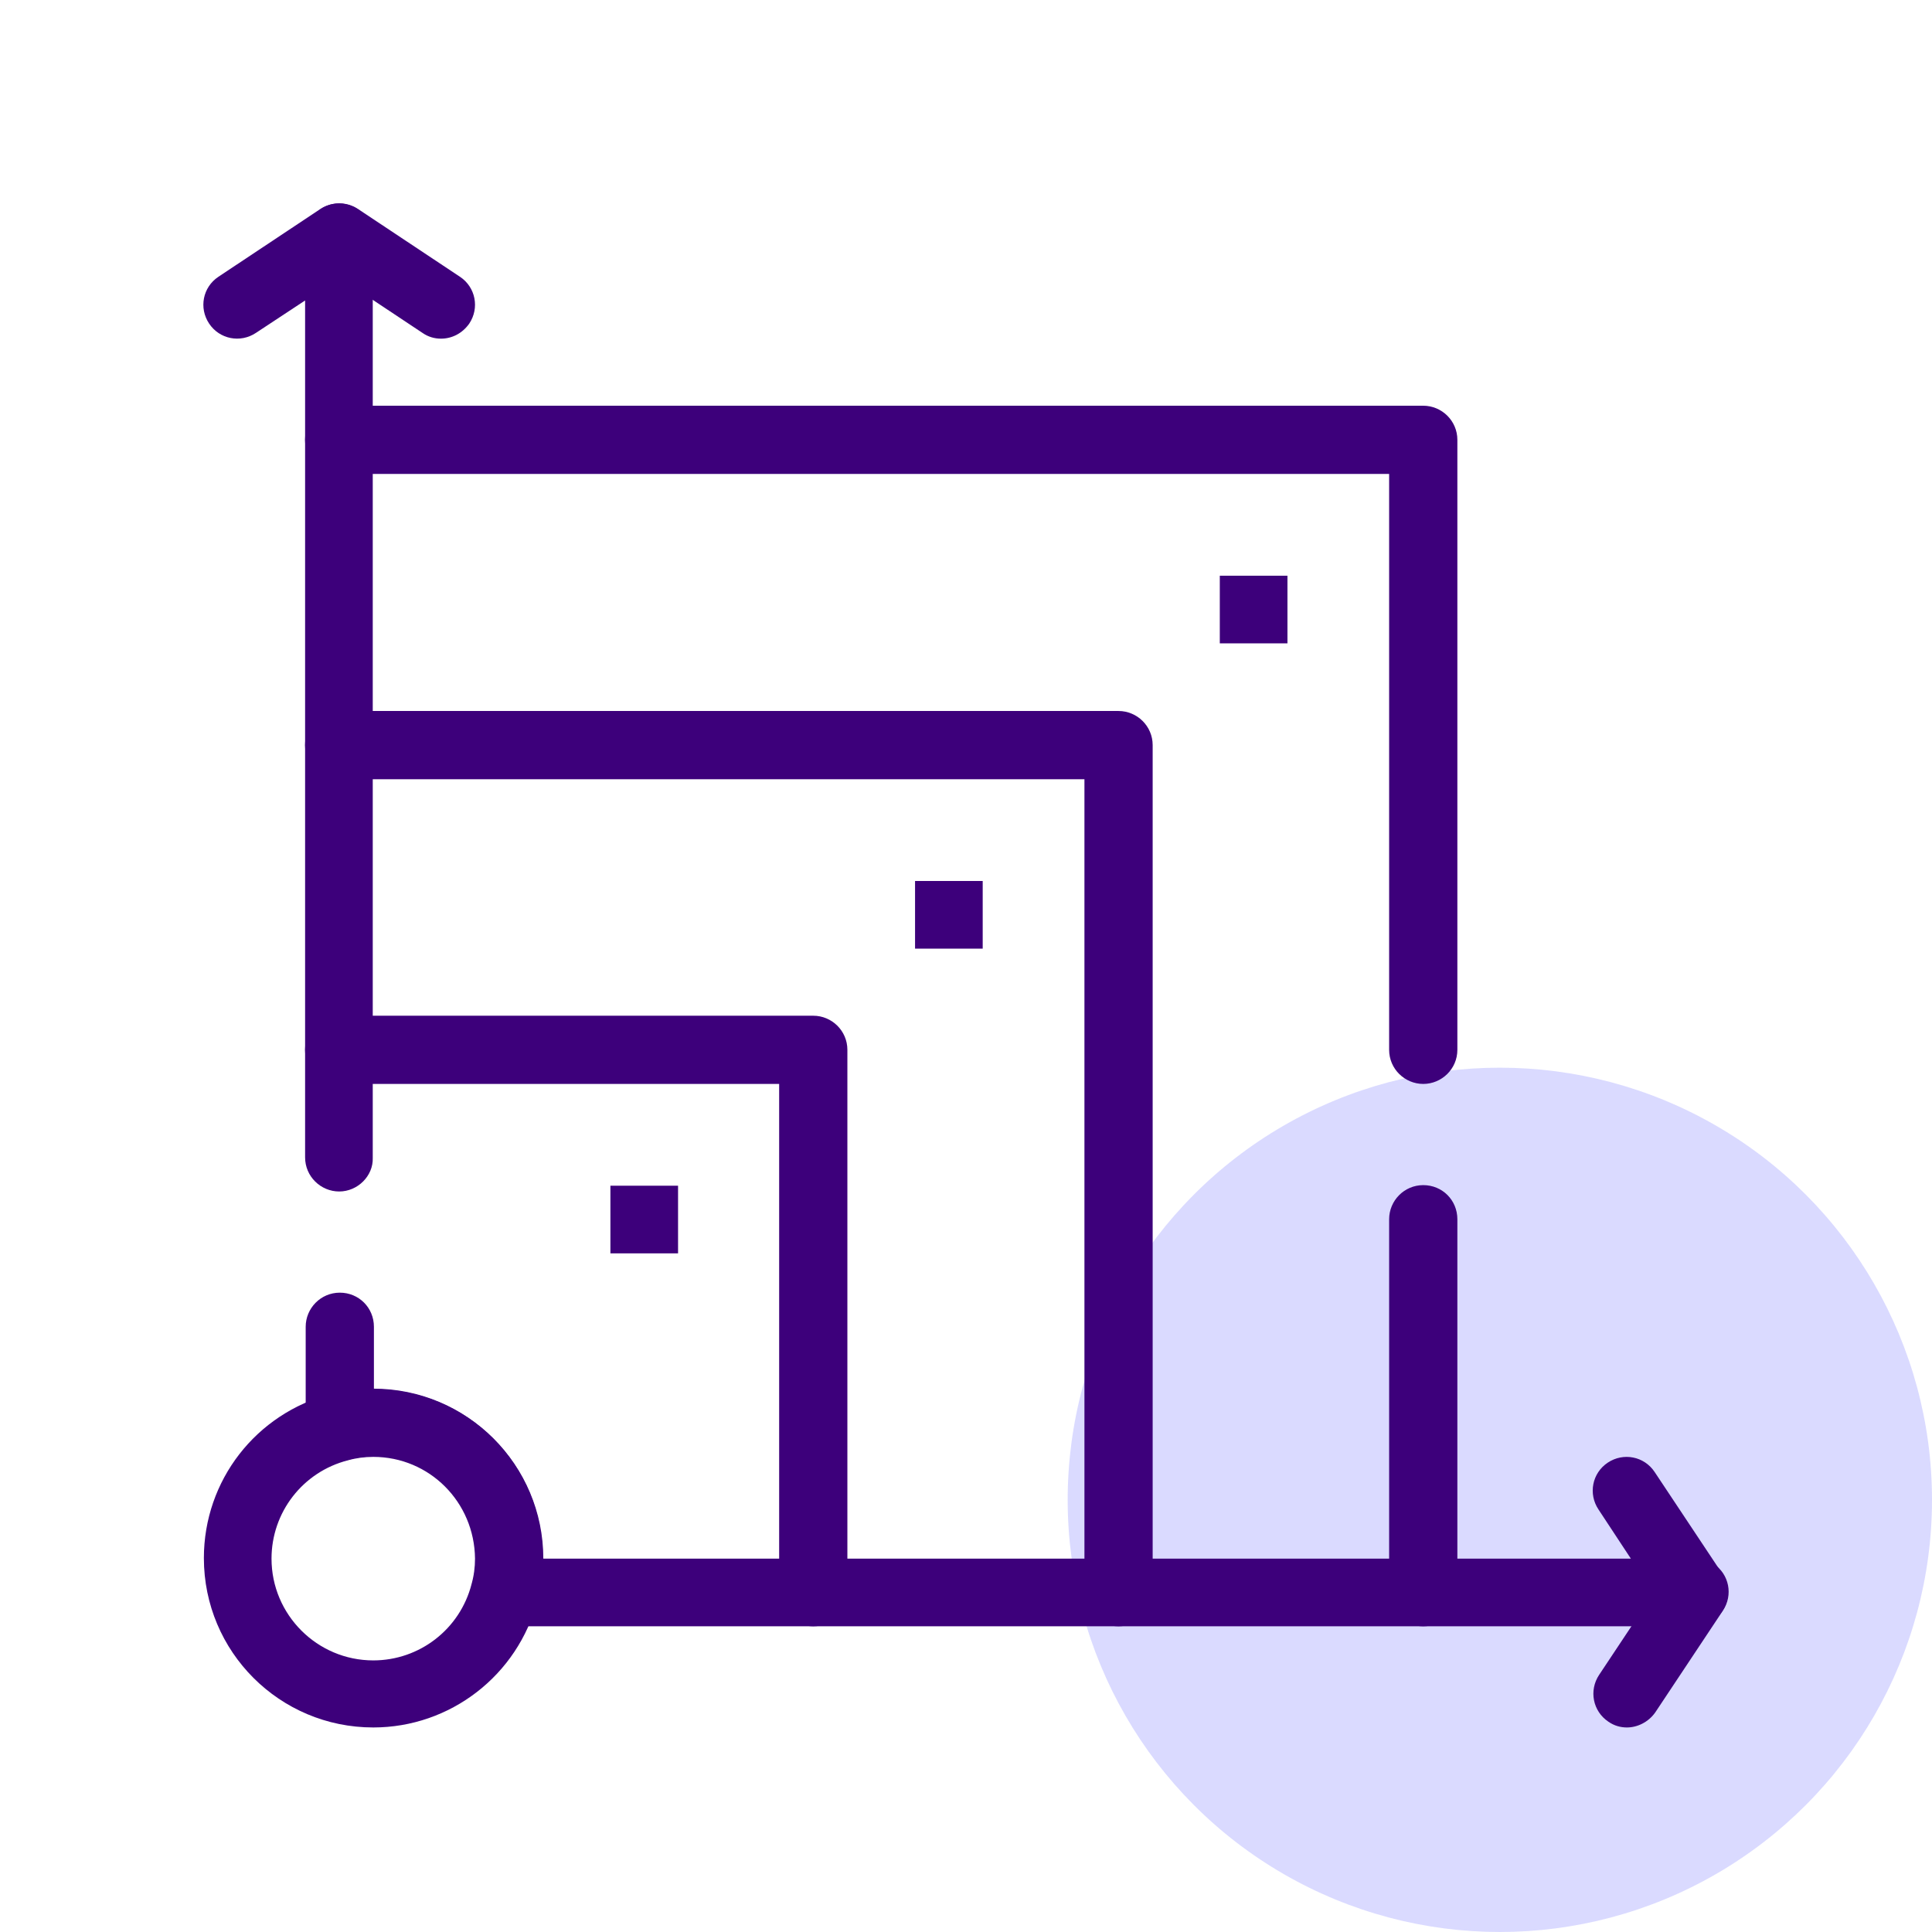 <svg width="76" height="76" viewBox="0 0 76 76" fill="none" xmlns="http://www.w3.org/2000/svg">
<circle cx="59" cy="59" r="17" fill="#DADAFF"/>
<path d="M66.656 63.974H19.849C19.439 63.974 19.053 63.792 18.803 63.451C18.552 63.132 18.462 62.7 18.575 62.291C18.666 61.972 18.712 61.631 18.712 61.29C18.712 59.084 16.915 57.287 14.709 57.287C14.368 57.287 14.026 57.333 13.708 57.423C13.299 57.537 12.889 57.446 12.548 57.196C12.23 56.946 12.025 56.559 12.025 56.15V52.192C12.025 51.464 12.616 50.85 13.367 50.85C14.117 50.85 14.709 51.442 14.709 52.192V54.649C18.393 54.649 21.373 57.628 21.373 61.313H64.154L62.881 59.38C62.471 58.766 62.63 57.947 63.245 57.537C63.859 57.128 64.677 57.287 65.087 57.901L67.748 61.904C68.021 62.314 68.044 62.837 67.816 63.269C67.589 63.701 67.134 63.974 66.656 63.974ZM13.344 46.87C12.616 46.87 12.002 46.279 12.002 45.528V11.82L10.069 13.094C9.455 13.504 8.636 13.344 8.227 12.73C7.817 12.116 7.976 11.297 8.591 10.888L12.594 8.227C13.003 7.954 13.526 7.931 13.958 8.159C14.39 8.386 14.663 8.841 14.663 9.341V45.551C14.686 46.256 14.072 46.87 13.344 46.87Z" fill="#3D007B"/>
<path d="M14.684 67.954C10.999 67.954 8.02 64.975 8.02 61.29C8.02 58.242 10.066 55.604 13.023 54.831C13.569 54.694 14.115 54.626 14.684 54.626C18.368 54.626 21.348 57.605 21.348 61.29C21.348 61.859 21.279 62.405 21.143 62.95C20.37 65.907 17.709 67.954 14.684 67.954ZM14.684 57.31C14.342 57.31 14.001 57.355 13.683 57.446C11.909 57.901 10.681 59.493 10.681 61.313C10.681 63.519 12.477 65.316 14.684 65.316C16.503 65.316 18.095 64.088 18.55 62.314C18.641 61.995 18.686 61.654 18.686 61.313C18.664 59.084 16.89 57.31 14.684 57.31Z" fill="#3D007B"/>
<path d="M31.992 63.974C31.264 63.974 30.65 63.383 30.65 62.632V42.639H13.342C12.614 42.639 12 42.048 12 41.297C12 40.57 12.591 39.956 13.342 39.956H31.992C32.72 39.956 33.334 40.547 33.334 41.297V62.632C33.334 63.36 32.743 63.974 31.992 63.974Z" fill="#3D007B"/>
<path d="M44.001 63.974C43.273 63.974 42.659 63.383 42.659 62.632V30.653H13.342C12.614 30.653 12 30.062 12 29.311C12 28.561 12.591 27.969 13.342 27.969H44.001C44.729 27.969 45.343 28.561 45.343 29.311V62.632C45.32 63.36 44.729 63.974 44.001 63.974Z" fill="#3D007B"/>
<path d="M55.987 63.974C55.259 63.974 54.645 63.383 54.645 62.632V47.962C54.645 47.234 55.236 46.62 55.987 46.62C56.738 46.62 57.329 47.211 57.329 47.962V62.632C57.329 63.36 56.715 63.974 55.987 63.974ZM55.987 42.639C55.259 42.639 54.645 42.048 54.645 41.298V18.644H13.342C12.614 18.644 12 18.052 12 17.302C12 16.551 12.591 15.96 13.342 15.96H55.987C56.715 15.96 57.329 16.551 57.329 17.302V41.298C57.329 42.048 56.715 42.639 55.987 42.639Z" fill="#3D007B"/>
<path d="M17.345 13.322C17.095 13.322 16.844 13.253 16.617 13.094L12.614 10.433C12 10.024 11.841 9.205 12.25 8.591C12.659 7.976 13.478 7.817 14.092 8.227L18.095 10.888C18.709 11.297 18.869 12.116 18.459 12.73C18.186 13.117 17.777 13.322 17.345 13.322Z" fill="#3D007B"/>
<path d="M63.998 67.954C63.748 67.954 63.498 67.886 63.27 67.727C62.656 67.317 62.497 66.498 62.906 65.884L65.567 61.881C65.977 61.267 66.796 61.108 67.41 61.517C68.024 61.927 68.183 62.745 67.774 63.359L65.113 67.363C64.84 67.749 64.407 67.954 63.998 67.954Z" fill="#3D007B"/>
<path d="M38.657 34.656H35.996V37.317H38.657V34.656Z" fill="#3D007B"/>
<path d="M26.673 46.643H24.012V49.304H26.673V46.643Z" fill="#3D007B"/>
<path d="M50.645 22.647H47.984V25.308H50.645V22.647Z" fill="#3D007B"/>
</svg>
